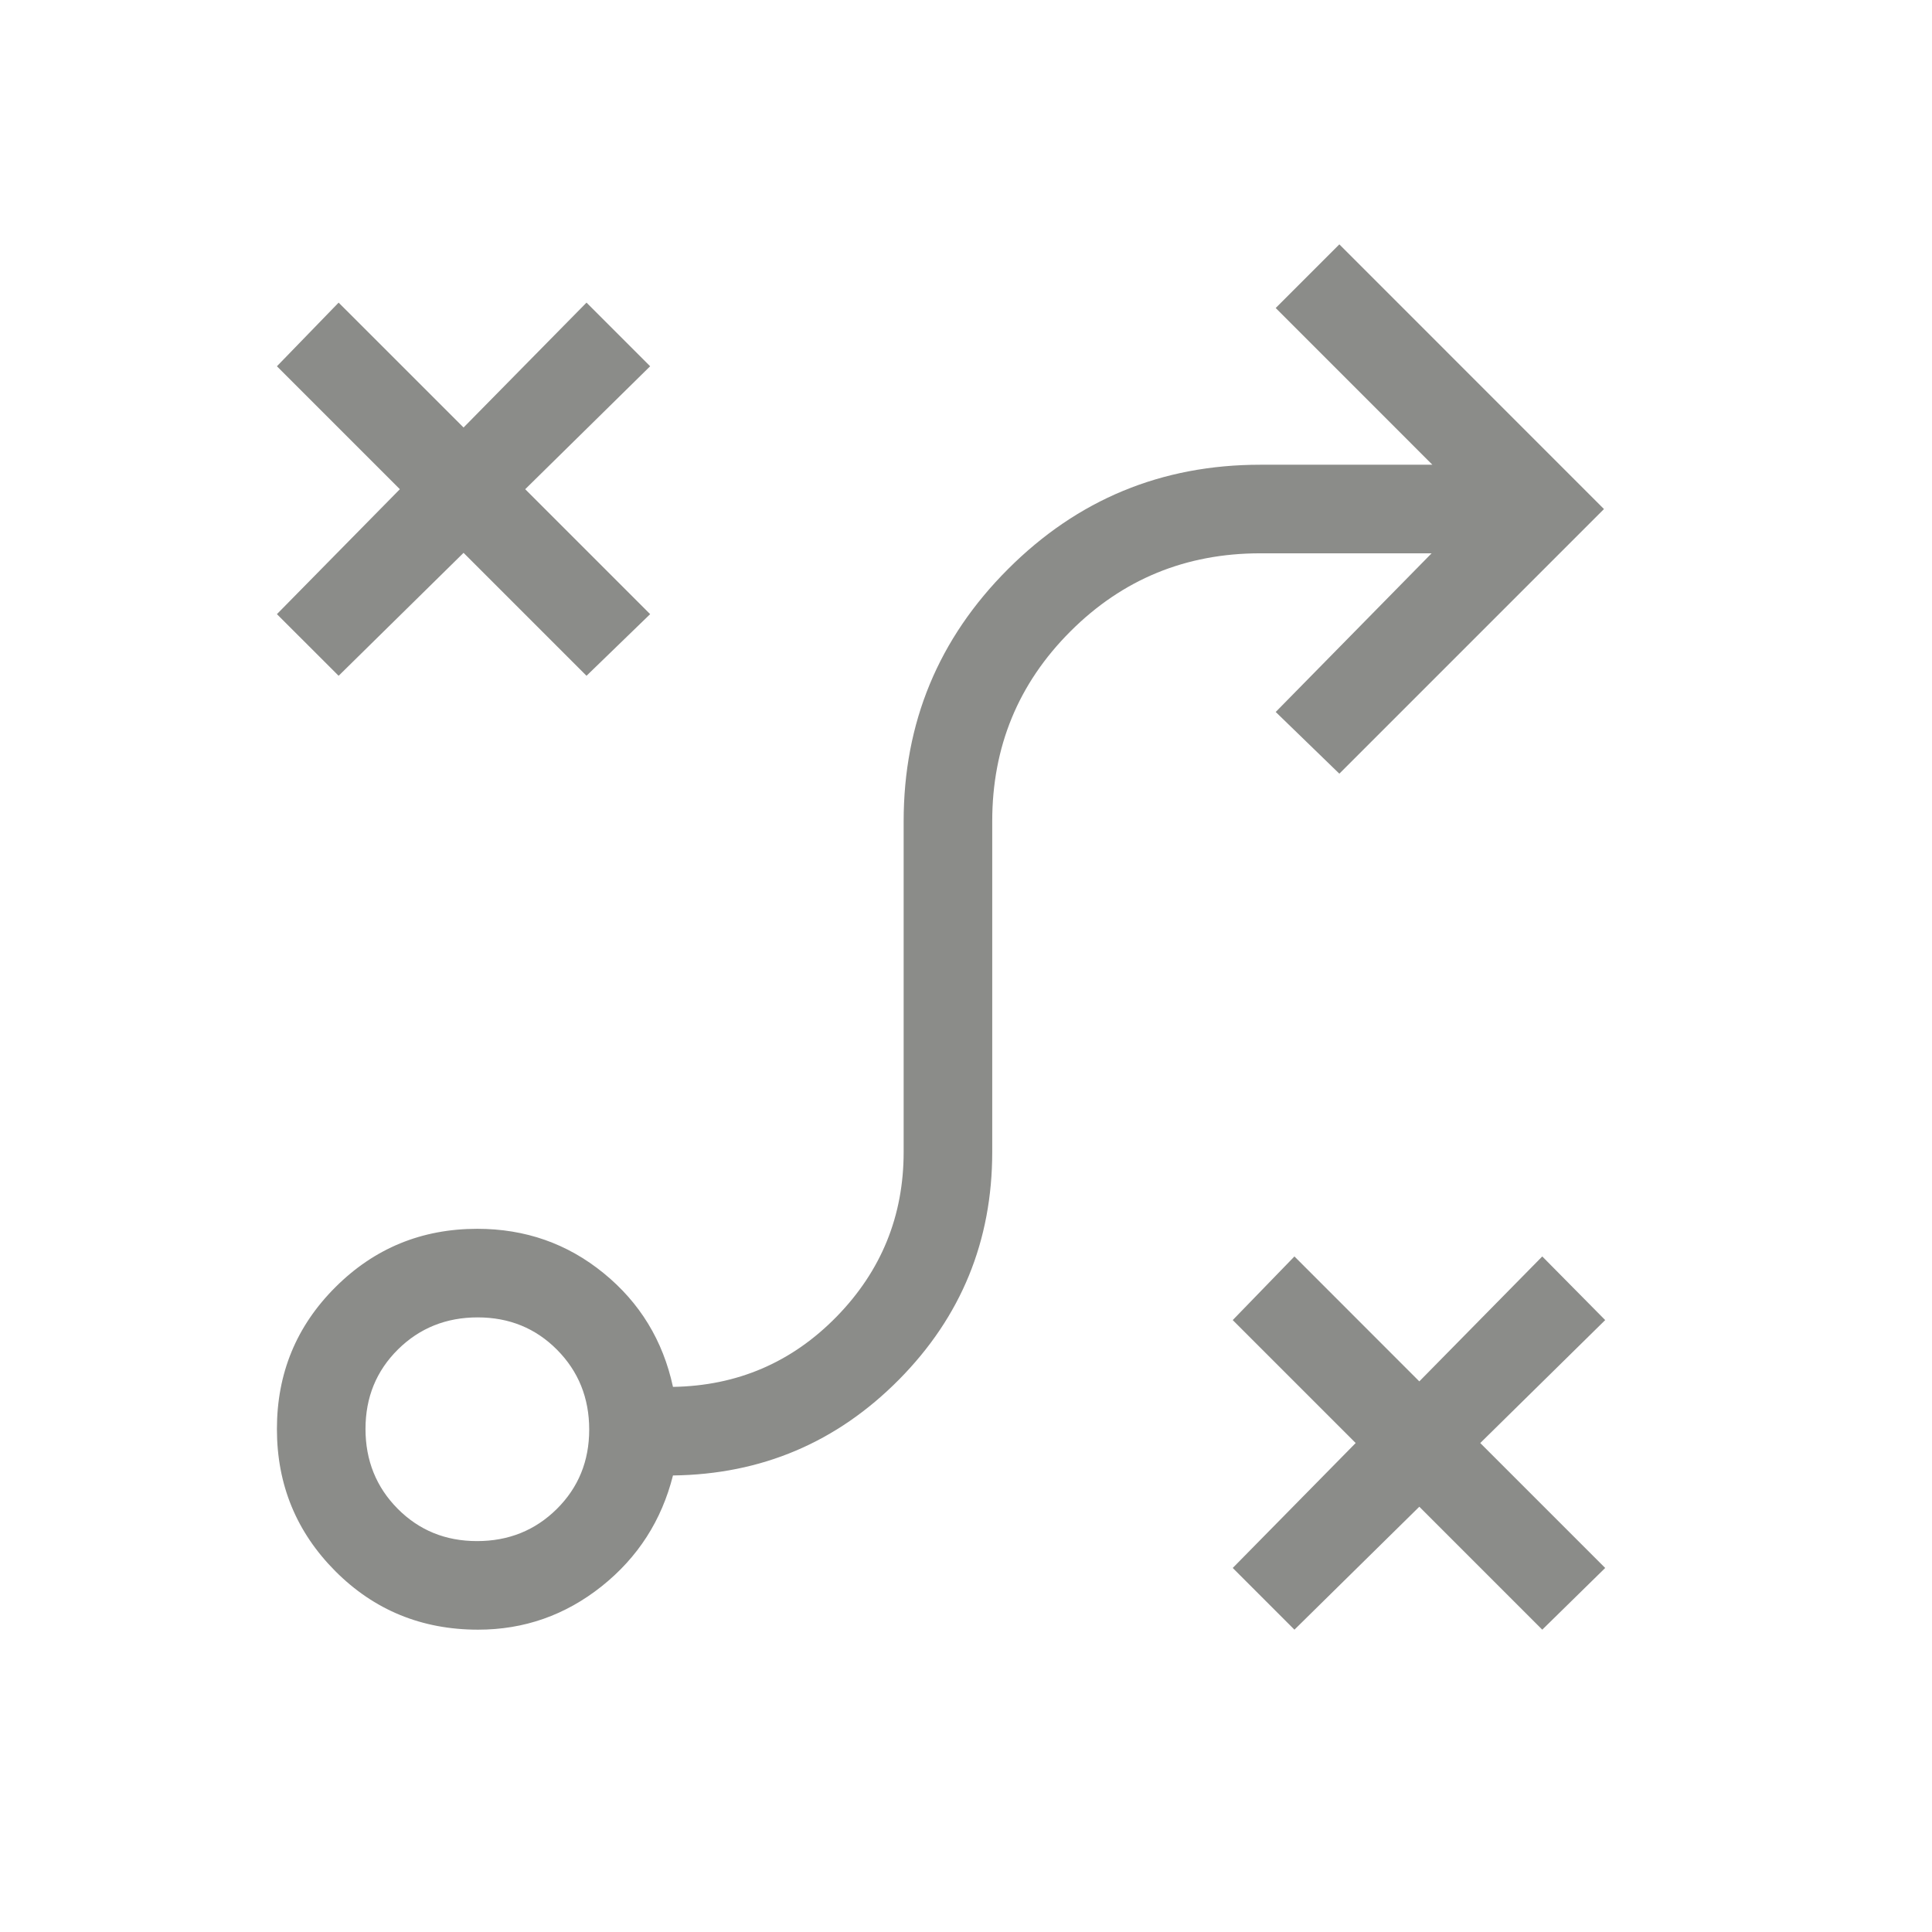 <svg width="33" height="33" viewBox="0 0 33 33" fill="none" xmlns="http://www.w3.org/2000/svg">
<mask id="mask0_225_1512" style="mask-type:alpha" maskUnits="userSpaceOnUse" x="0" y="0" width="33" height="33">
<rect x="0.062" y="0.502" width="32" height="32" fill="#D9D9D9"/>
</mask>
<g mask="url(#mask0_225_1512)">
<path d="M22.11 27.836L21.056 26.782L23.156 24.648L21.056 22.548L22.11 21.461L24.243 23.595L26.343 21.461L27.418 22.548L25.284 24.648L27.418 26.782L26.343 27.836L24.243 25.736L22.11 27.836ZM8.148 26.323C8.687 26.323 9.141 26.14 9.51 25.775C9.879 25.409 10.064 24.957 10.064 24.418C10.064 23.879 9.881 23.425 9.516 23.056C9.15 22.687 8.698 22.502 8.159 22.502C7.621 22.502 7.166 22.685 6.797 23.05C6.428 23.416 6.243 23.868 6.243 24.407C6.243 24.945 6.426 25.4 6.791 25.769C7.157 26.138 7.609 26.323 8.148 26.323ZM8.166 27.836C7.204 27.836 6.391 27.502 5.727 26.836C5.063 26.169 4.73 25.36 4.73 24.409C4.73 23.457 5.063 22.65 5.729 21.986C6.395 21.321 7.203 20.989 8.153 20.989C8.972 20.989 9.691 21.241 10.31 21.746C10.929 22.25 11.324 22.898 11.495 23.689C12.595 23.671 13.527 23.27 14.291 22.488C15.054 21.706 15.435 20.769 15.435 19.677V14.028C15.435 12.344 16.029 10.908 17.218 9.72C18.405 8.532 19.841 7.938 21.526 7.938H24.466L21.79 5.261L22.877 4.174L27.397 8.695L22.877 13.215L21.79 12.161L24.453 9.451H21.526C20.253 9.451 19.172 9.896 18.283 10.785C17.393 11.675 16.948 12.756 16.948 14.028V19.677C16.948 21.196 16.417 22.492 15.355 23.565C14.292 24.638 13.006 25.183 11.495 25.202C11.301 25.971 10.895 26.603 10.276 27.096C9.656 27.589 8.953 27.836 8.166 27.836ZM5.784 11.543L4.73 10.49L6.83 8.356L4.73 6.256L5.784 5.169L7.918 7.302L10.018 5.169L11.105 6.256L8.971 8.356L11.105 10.49L10.018 11.543L7.918 9.443L5.784 11.543Z" fill="#8B8C89"/>
</g>
</svg>
